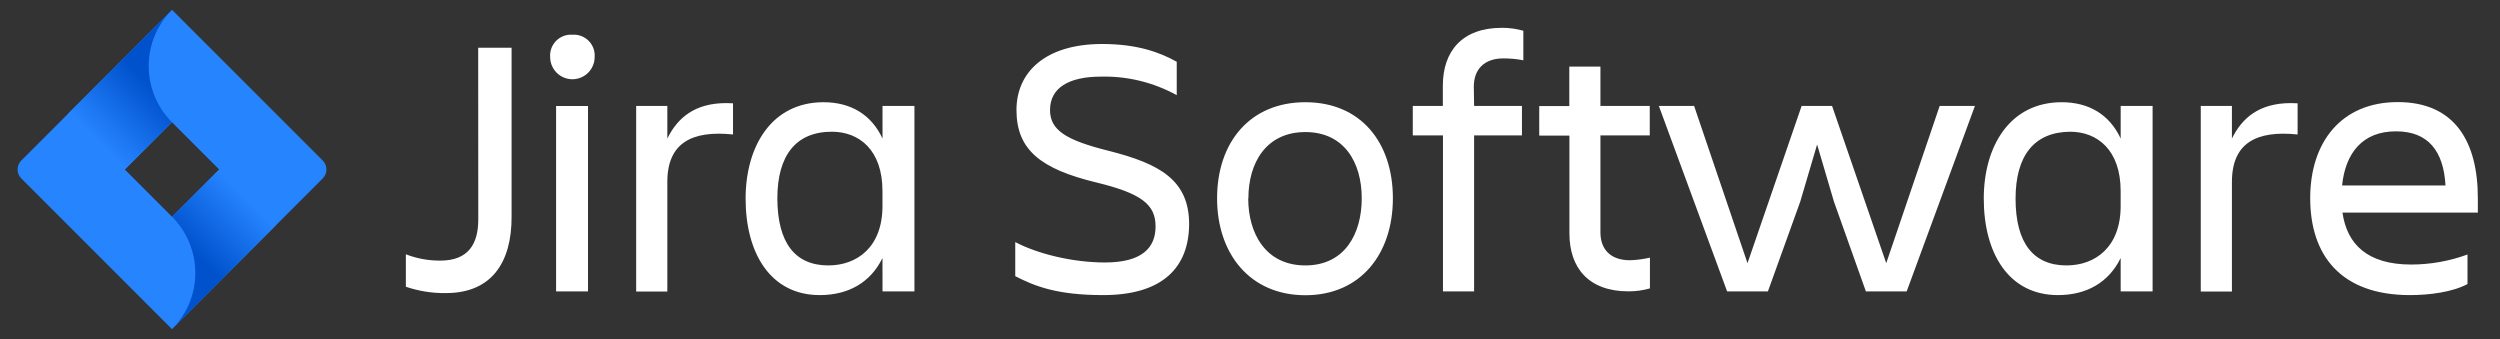 <svg width="177" height="24" viewBox="0 0 177 24" fill="none" xmlns="http://www.w3.org/2000/svg">
<rect x="0" y="0" width="177" height="24" fill="#333333" stroke="none"/>
<path d="M106.331 1.969C103.52 1.969 102.153 3.626 102.153 6.066V7.5H100.025V9.588H102.162V20.63H104.367V9.588H107.754V7.5H104.367L104.346 6.132C104.346 4.95 105.045 4.135 106.435 4.135C106.911 4.134 107.386 4.178 107.853 4.267V2.178C107.358 2.037 106.846 1.966 106.331 1.969ZM40.367 2.456C39.997 2.469 39.643 2.622 39.379 2.887C39.076 3.189 38.92 3.608 38.95 4.034C38.95 4.598 39.25 5.119 39.738 5.4C40.225 5.682 40.827 5.682 41.314 5.4C41.802 5.119 42.103 4.598 42.102 4.034C42.132 3.608 41.976 3.189 41.674 2.887C41.372 2.584 40.952 2.428 40.526 2.459C40.473 2.455 40.42 2.454 40.367 2.456ZM78.034 3.115C74.013 3.115 71.966 5.103 71.966 7.788C71.966 10.624 73.706 11.963 77.586 12.91C80.869 13.698 81.814 14.509 81.814 16.034C81.814 17.559 80.832 18.583 78.233 18.583C75.95 18.583 73.482 17.98 71.88 17.139V19.553C73.219 20.237 74.769 20.893 78.105 20.893C82.387 20.893 84.172 18.869 84.19 15.876C84.19 12.767 82.14 11.597 78.49 10.677C75.447 9.917 74.342 9.206 74.342 7.788C74.342 6.213 75.682 5.425 77.941 5.425C79.816 5.379 81.67 5.832 83.313 6.738V4.374C82.131 3.712 80.529 3.115 78.034 3.115ZM33.856 3.381L33.862 15.536C33.862 17.258 33.172 18.451 31.177 18.451C30.341 18.458 29.513 18.306 28.735 18.004V20.301C29.648 20.612 30.607 20.764 31.57 20.75C34.829 20.75 36.22 18.556 36.22 15.378V3.381H33.856ZM111.107 4.715V7.511H108.978V9.6H111.115V16.53C111.115 18.974 112.482 20.627 115.293 20.627C115.808 20.63 116.32 20.559 116.815 20.418V18.24C116.35 18.348 115.875 18.411 115.398 18.425C114.006 18.425 113.323 17.637 113.311 16.482V9.588H116.803V7.5H113.311V4.715H111.107ZM169.76 7.228C165.767 7.228 163.562 10.062 163.562 14.029C163.562 18.058 165.714 20.893 170.626 20.893C171.965 20.893 173.622 20.69 174.699 20.109V18.019C173.42 18.488 172.069 18.728 170.707 18.729C167.608 18.729 166.164 17.285 165.848 15.052H175.431V14.029C175.431 10.038 173.805 7.228 169.76 7.228ZM58.304 7.237C54.627 7.237 52.789 10.361 52.789 14.064C52.789 17.926 54.55 20.893 58.041 20.893C60.062 20.893 61.638 20.001 62.479 18.267L62.482 20.63H64.742V7.5H62.482V9.809C61.691 8.102 60.22 7.237 58.304 7.237ZM92.418 7.237C88.479 7.237 86.169 10.099 86.169 14.038C86.169 17.977 88.506 20.902 92.418 20.902C96.331 20.902 98.616 17.977 98.616 14.038C98.616 10.099 96.357 7.237 92.418 7.237ZM145.966 7.237C142.289 7.237 140.451 10.361 140.451 14.064C140.451 17.926 142.212 20.893 145.704 20.893C147.724 20.893 149.3 20.001 150.142 18.267L150.144 20.63H152.404V7.5H150.144V9.809C149.353 8.102 147.882 7.237 145.966 7.237ZM51.431 7.299C49.172 7.296 47.961 8.357 47.247 9.809V7.5H45.041V20.639H47.247V12.88C47.247 10.099 49.008 9.222 51.897 9.52V7.314C51.737 7.304 51.582 7.299 51.431 7.299ZM162.204 7.299C159.945 7.296 158.734 8.357 158.02 9.809V7.5H155.814V20.639H158.02V12.88C158.02 10.099 159.781 9.222 162.67 9.52V7.314C162.51 7.304 162.354 7.299 162.204 7.299ZM117.447 7.5L122.279 20.63H125.168L127.457 14.277L128.651 10.232L129.844 14.277L132.104 20.63H134.993L139.825 7.5H137.329L133.545 18.633L129.71 7.5H127.555L123.723 18.633L119.943 7.5H117.447ZM39.371 7.503V20.633H41.63V7.503H39.371ZM169.649 9.299C171.906 9.299 173.01 10.692 173.141 13.133H165.821V13.119C166.057 10.842 167.265 9.287 169.649 9.299ZM58.898 9.326C60.826 9.326 62.479 10.612 62.479 13.528V14.59C62.479 17.504 60.669 18.791 58.648 18.792C56.307 18.792 55.048 17.216 55.036 14.052C55.036 11.006 56.349 9.326 58.898 9.326ZM146.56 9.326C148.488 9.326 150.142 10.612 150.142 13.528V14.59C150.142 17.504 148.332 18.791 146.31 18.792C143.97 18.792 142.702 17.216 142.702 14.065C142.702 11.018 144.023 9.35 146.56 9.326ZM92.418 9.35C95.202 9.35 96.411 11.543 96.411 14.038C96.411 16.533 95.226 18.792 92.418 18.792C89.61 18.792 88.374 16.533 88.374 14.038H88.386C88.386 11.543 89.633 9.35 92.418 9.35Z" fill="white"/>
<path d="M22.85 11.367L13.12 1.638L12.178 0.695L1.506 11.367C1.157 11.717 1.157 12.283 1.506 12.632L8.197 19.323L12.178 23.305L22.85 12.632C23.199 12.283 23.199 11.717 22.85 11.367ZM12.178 15.342L8.836 12L12.178 8.657L15.52 12L12.178 15.342Z" fill="#2684FF"/>
<path d="M12.178 8.656C9.99 6.468 9.978 2.922 12.154 0.721L4.839 8.033L8.821 12.014L12.178 8.656Z" fill="url(#paint0_linear_178_151)"/>
<path d="M15.529 11.99L12.178 15.341C13.234 16.397 13.828 17.829 13.828 19.323C13.828 20.816 13.234 22.248 12.178 23.304L19.51 15.972L15.529 11.99Z" fill="url(#paint1_linear_178_151)"/>
<defs>
<linearGradient id="paint0_linear_178_151" x1="10.741" y1="6.116" x2="6.914" y2="9.942" gradientUnits="userSpaceOnUse">
<stop stop-color="#0052CC"/>
<stop offset="1" stop-color="#2684FF"/>
</linearGradient>
<linearGradient id="paint1_linear_178_151" x1="13.655" y1="17.846" x2="17.475" y2="14.026" gradientUnits="userSpaceOnUse">
<stop stop-color="#0052CC"/>
<stop offset="1" stop-color="#2684FF"/>
</linearGradient>
</defs>
</svg>
